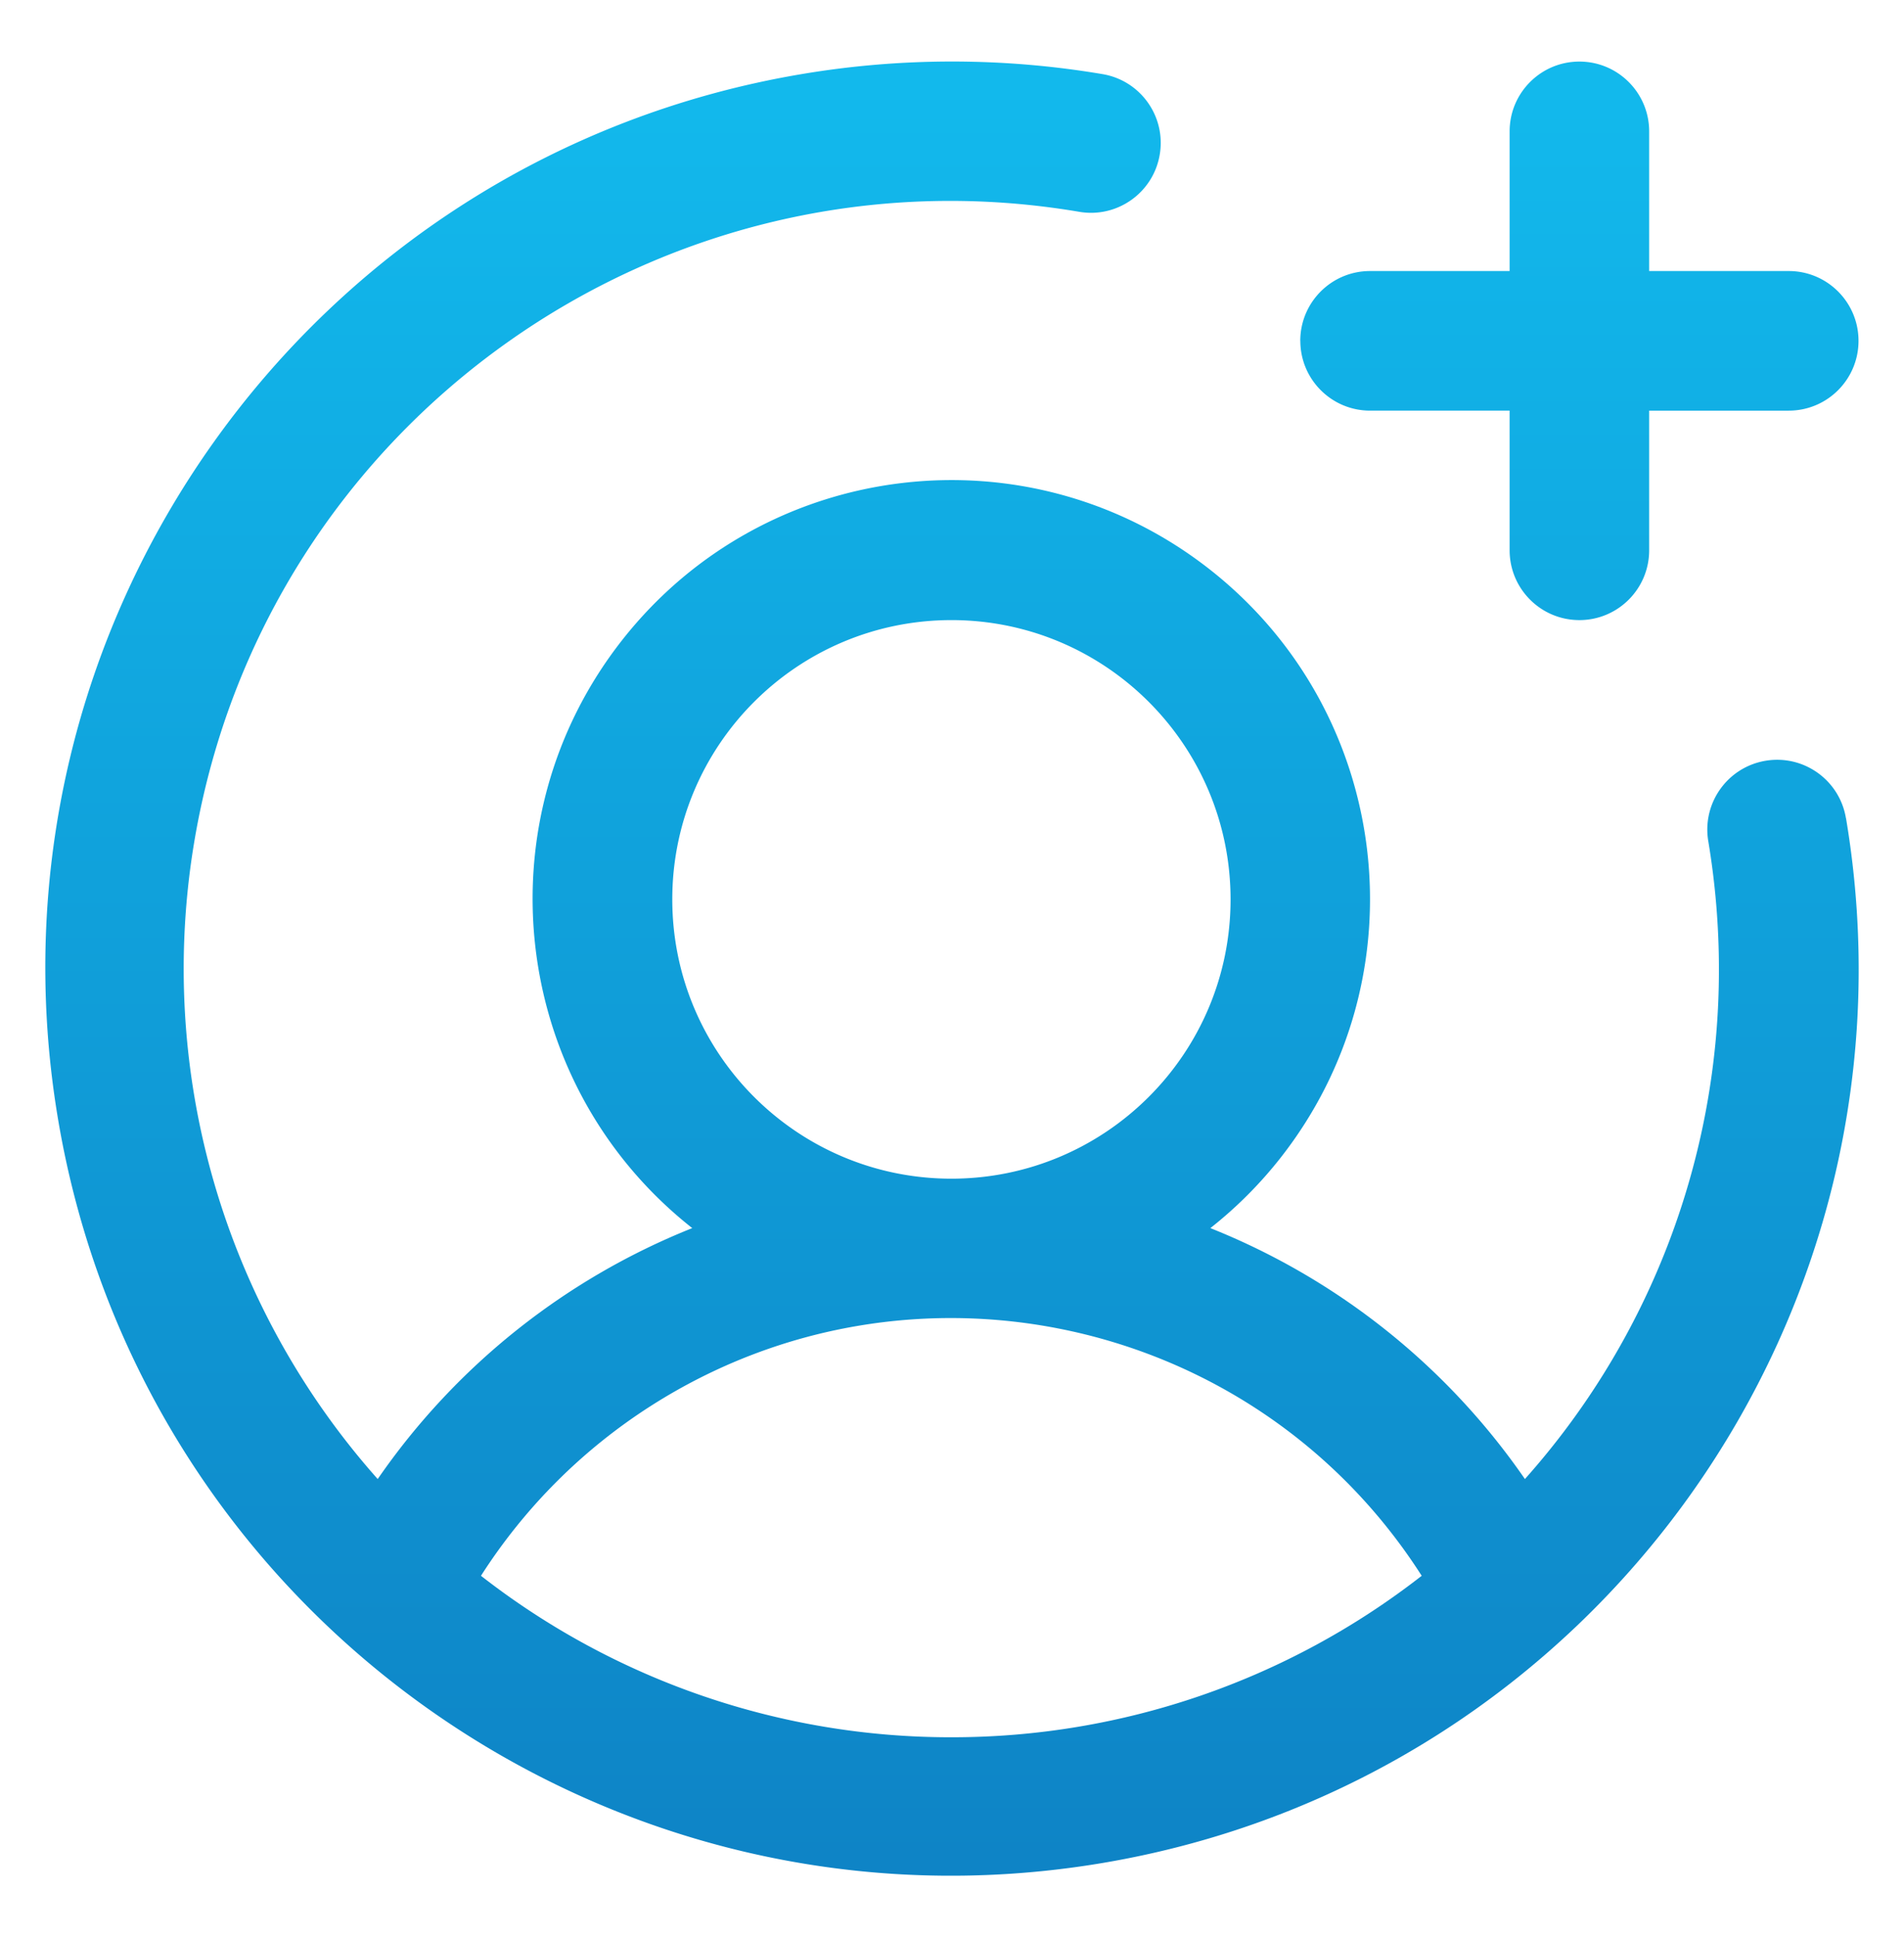 <?xml version="1.0"?>
<svg xmlns="http://www.w3.org/2000/svg" viewBox="0 0 344.68 350.81" width="59" height="60"><defs><linearGradient id="a" x1="-1976.1" y1="596.94" x2="-1976.1" y2="591.47" gradientTransform="matrix(60.01 0 0 -60.01 118756.92 35830.82)" gradientUnits="userSpaceOnUse"><stop offset="0" stop-color="#12baed"/><stop offset="1" stop-color="#0e84c6"/></linearGradient></defs><path d="M235.44 61.72c0-6.98 5.66-12.64 12.64-12.64h25.29V23.79c0-6.98 5.66-12.64 12.64-12.64s12.64 5.66 12.64 12.64v25.29h25.29c6.98 0 12.64 5.66 12.64 12.64s-5.66 12.64-12.64 12.64h-25.29v25.29c0 6.98-5.66 12.64-12.64 12.64s-12.64-5.66-12.64-12.64V74.36h-25.28c-6.98 0-12.64-5.66-12.64-12.64Zm98.87 86.42c15.05 89.45-45.26 174.17-134.72 189.22-89.45 15.05-174.17-45.26-189.22-134.72C-4.68 113.19 55.63 28.47 145.09 13.42c18.04-3.04 36.47-3.04 54.51 0 6.89 1.15 11.54 7.67 10.38 14.56-1.15 6.89-7.67 11.54-14.56 10.38C119.72 25.52 47.95 76.47 35.1 152.17a139.016 139.016 0 0 0 33.19 115.66 125.96 125.96 0 0 1 56.99-45.44c-32.91-25.92-38.58-73.62-12.66-106.53 25.92-32.91 73.62-38.58 106.53-12.66 32.91 25.92 38.58 73.62 12.66 106.53a75.82 75.82 0 0 1-12.66 12.66 125.96 125.96 0 0 1 56.99 45.44 138.453 138.453 0 0 0 35.15-92.31c0-7.78-.65-15.54-1.93-23.21-1.15-6.89 3.5-13.4 10.39-14.55 6.89-1.15 13.4 3.5 14.55 10.39Zm-162.09 65.3c27.93 0 50.58-22.63 50.59-50.56 0-27.93-22.63-50.58-50.56-50.59-27.93 0-50.58 22.63-50.59 50.56 0 27.94 22.63 50.58 50.56 50.59Zm0 101.15c30.87.03 60.87-10.26 85.22-29.24-30.09-47.06-92.64-60.82-139.71-30.73A101.217 101.217 0 0 0 87 285.35a138.405 138.405 0 0 0 85.22 29.24Z" fill="url(#a)"/></svg>
